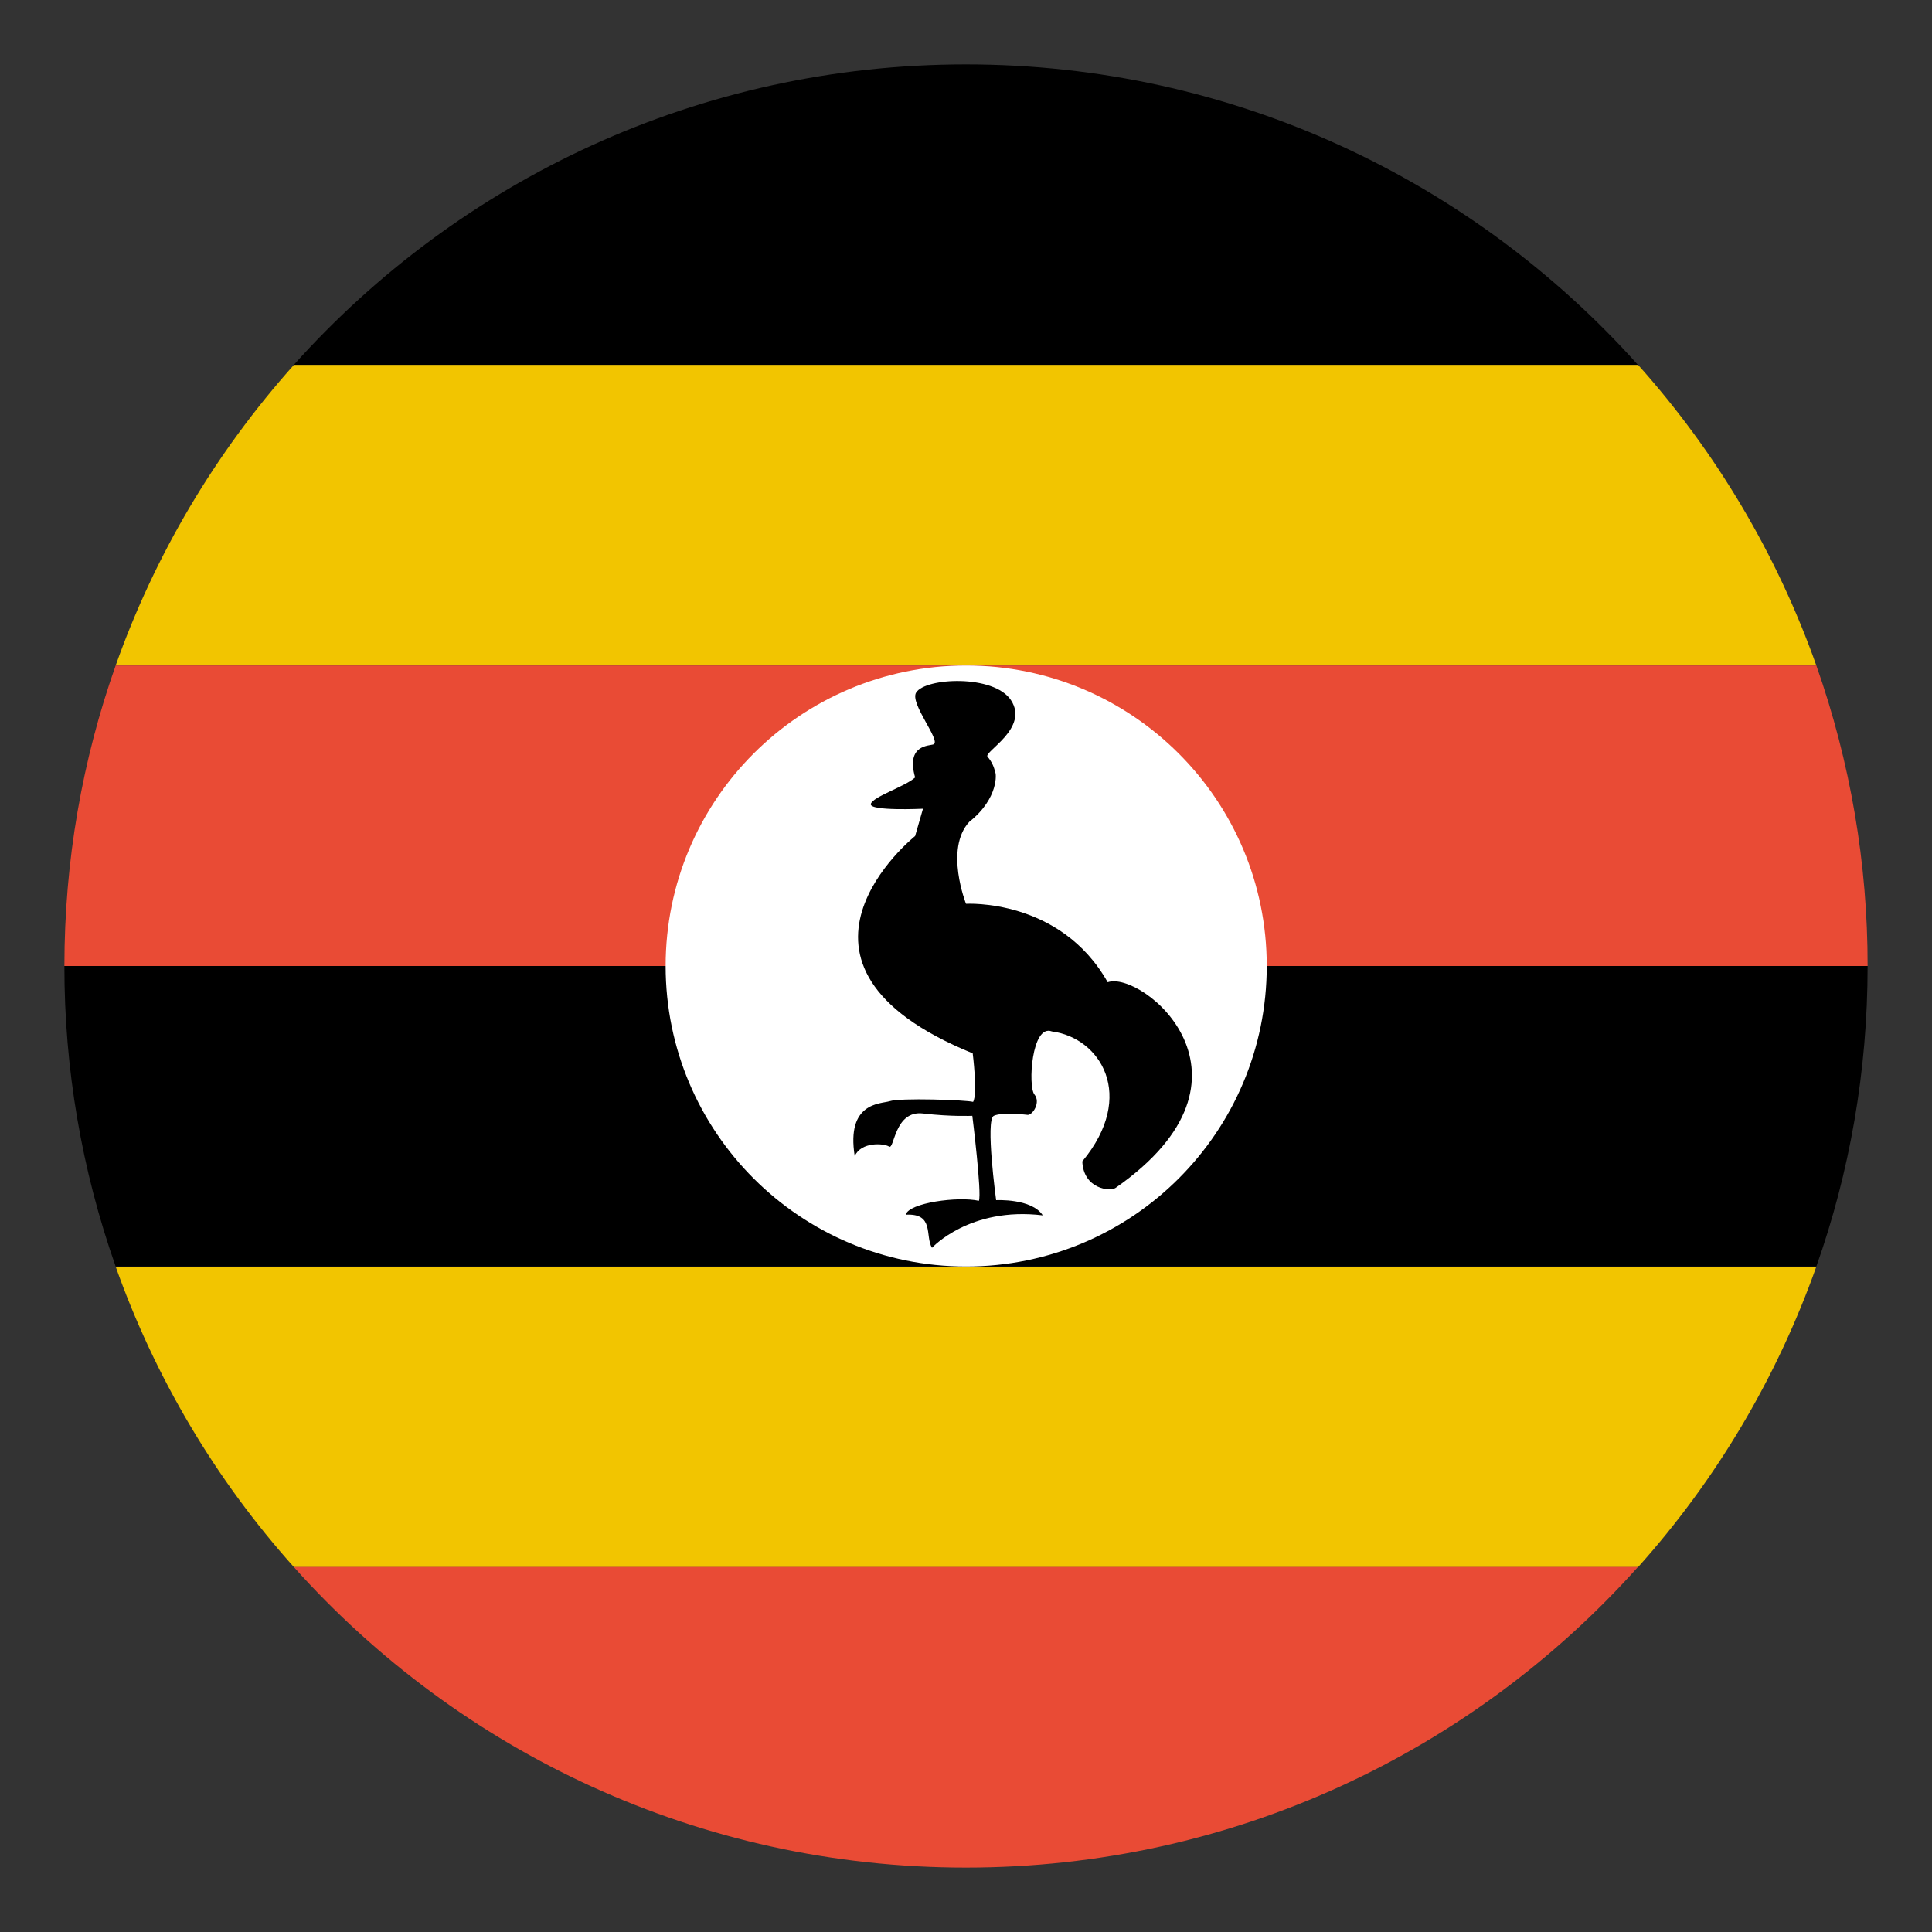 <svg xmlns="http://www.w3.org/2000/svg" width="15" height="15" viewBox="0 0 15 15" fill="none"><rect x="0" y="0" width="15" height="15" fill="#333333" stroke="none"/><g clip-path="url(#clip0_882_1546)"><path fill-rule="evenodd" clip-rule="evenodd" d="M12.717 2.833H2.281C3.563 1.401 5.426 0.5 7.499 0.5C9.572 0.5 11.435 1.401 12.717 2.833Z" fill="black"></path><path fill-rule="evenodd" clip-rule="evenodd" d="M2.282 2.833H12.718C13.327 3.514 13.797 4.306 14.102 5.167H0.898C1.203 4.306 1.673 3.514 2.282 2.833Z" fill="#F2C500"></path><path fill-rule="evenodd" clip-rule="evenodd" d="M0.898 5.167H14.102C14.366 5.916 14.501 6.705 14.5 7.5H0.5C0.5 6.682 0.64 5.896 0.898 5.167Z" fill="#E94B35"></path><path fill-rule="evenodd" clip-rule="evenodd" d="M14.5 7.5C14.5 8.318 14.36 9.104 14.102 9.833H0.898C0.634 9.084 0.499 8.295 0.5 7.5H14.5Z" fill="black"></path><path d="M7.501 9.833C8.79 9.833 9.835 8.789 9.835 7.5C9.835 6.211 8.79 5.167 7.501 5.167C6.213 5.167 5.168 6.211 5.168 7.5C5.168 8.789 6.213 9.833 7.501 9.833Z" fill="white"></path><path fill-rule="evenodd" clip-rule="evenodd" d="M0.899 9.834H14.102C13.797 10.694 13.327 11.487 12.718 12.167H2.282C1.673 11.487 1.203 10.694 0.898 9.834H0.899Z" fill="#F2C500"></path><path fill-rule="evenodd" clip-rule="evenodd" d="M2.281 12.166H12.717C11.435 13.599 9.572 14.5 7.499 14.5C5.426 14.5 3.563 13.599 2.281 12.166Z" fill="#E94B35"></path><path fill-rule="evenodd" clip-rule="evenodd" d="M8.096 9.436C8.01 9.303 7.734 9.318 7.734 9.318C7.734 9.318 7.649 8.694 7.716 8.663C7.783 8.632 7.98 8.656 7.98 8.656C8.018 8.656 8.082 8.559 8.031 8.497C7.98 8.435 8.009 7.947 8.167 8.008C8.543 8.057 8.826 8.507 8.403 9.017C8.412 9.232 8.619 9.252 8.661 9.223C9.893 8.362 8.865 7.532 8.6 7.626C8.232 6.973 7.5 7.017 7.5 7.017C7.5 7.017 7.332 6.592 7.525 6.381C7.759 6.196 7.734 5.996 7.727 5.998C7.718 5.953 7.698 5.91 7.667 5.875C7.635 5.838 7.993 5.654 7.849 5.436C7.716 5.235 7.185 5.261 7.113 5.377C7.061 5.46 7.309 5.752 7.248 5.779C7.216 5.792 7.032 5.779 7.105 6.036C7.032 6.105 6.775 6.186 6.761 6.242C6.748 6.299 7.166 6.279 7.166 6.279L7.105 6.491C7.105 6.491 5.856 7.487 7.552 8.178C7.552 8.178 7.592 8.494 7.555 8.555C7.504 8.54 6.984 8.522 6.906 8.55C6.836 8.571 6.569 8.558 6.636 8.976C6.686 8.863 6.863 8.876 6.903 8.902C6.944 8.928 6.944 8.619 7.166 8.645C7.389 8.671 7.549 8.663 7.549 8.663C7.549 8.663 7.624 9.266 7.6 9.323C7.44 9.287 7.056 9.338 7.032 9.431C7.257 9.418 7.18 9.598 7.236 9.688C7.236 9.688 7.528 9.367 8.096 9.436Z" fill="black"></path></g><defs><clipPath id="clip0_882_1546"><rect width="14" height="14" fill="white" transform="translate(0.5 0.5)"></rect></clipPath></defs></svg>